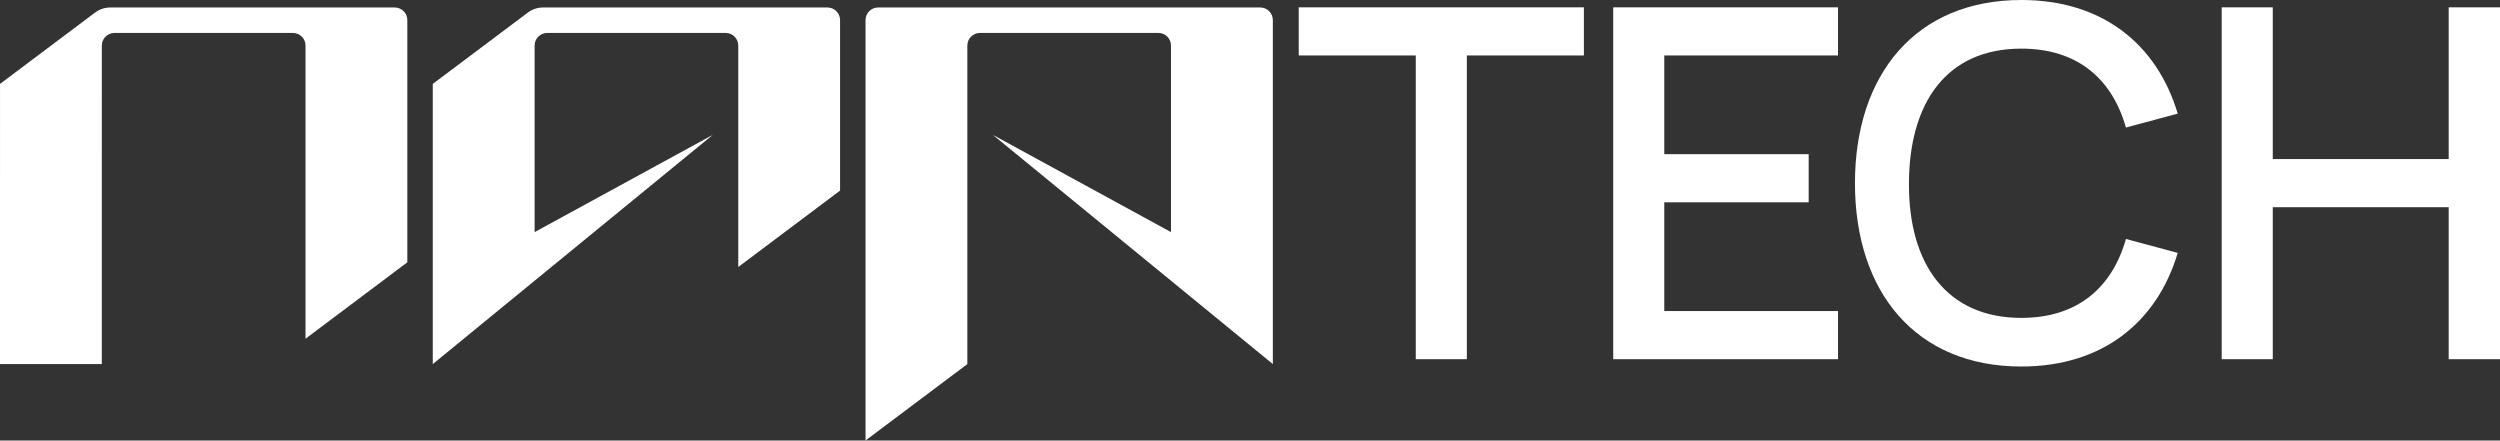 <svg width="227" height="40" viewBox="0 0 227 40" fill="none" xmlns="http://www.w3.org/2000/svg">
<rect x="0" y="0" width="227" height="40" fill="#333333" stroke="none"/>
<path d="M128.552 32.614H133.189V5.036H143.817V0.666H117.925V5.036H128.552V32.614Z" fill="white"/>
<path d="M146.48 32.614H166.891V28.243H151.116V18.37H164.228V13.999H151.116V5.036H166.891V0.666H146.48V32.614Z" fill="white"/>
<path d="M183.539 33.279C190.905 33.279 195.852 29.264 197.738 22.963L193.034 21.698C191.77 26.157 188.597 28.864 183.539 28.864C176.75 28.864 173.289 23.961 173.333 16.64C173.355 9.318 176.75 4.415 183.539 4.415C188.597 4.415 191.77 7.122 193.034 11.581L197.738 10.317C195.852 4.016 190.905 0 183.539 0C173.954 0 168.43 6.767 168.43 16.64C168.43 26.512 173.954 33.279 183.539 33.279Z" fill="white"/>
<path d="M201.73 32.614H206.367V18.814H222.341V32.614H227V0.666H222.341V14.443H206.367V0.666H201.73V32.614Z" fill="white"/>
<path d="M108.64 0.68H106.326H87.835H83.215H79.735C79.103 0.68 78.591 1.192 78.591 1.824V16.871V23.809V39.996L87.835 33.058V16.871V4.135C87.835 3.504 88.347 2.991 88.979 2.991H105.182C105.814 2.991 106.326 3.504 106.326 4.135V21.075L90.149 12.244L115.574 33.058V28.435V26.12V1.824C115.574 1.192 115.062 0.68 114.43 0.68H108.64Z" fill="white"/>
<path d="M27.741 0.68H10.009C9.514 0.68 9.032 0.841 8.636 1.138L0.002 7.618L0 33.055H9.244L9.246 4.136C9.246 3.504 9.758 2.992 10.39 2.992H26.597C27.229 2.992 27.741 3.504 27.741 4.136V30.756L36.985 23.818V1.824C36.985 1.193 36.472 0.68 35.841 0.68H32.361H27.741Z" fill="white"/>
<path d="M67.034 0.68H49.306C48.811 0.68 48.329 0.841 47.933 1.138L39.296 7.618V26.12V30.747V33.058L64.724 12.244L48.543 21.075V4.135C48.543 3.504 49.055 2.991 49.687 2.991H65.89C66.522 2.991 67.034 3.504 67.034 4.135V24.244L76.278 17.306V1.824C76.278 1.192 75.766 0.68 75.134 0.68H71.658H67.034Z" fill="white"/>
</svg>
